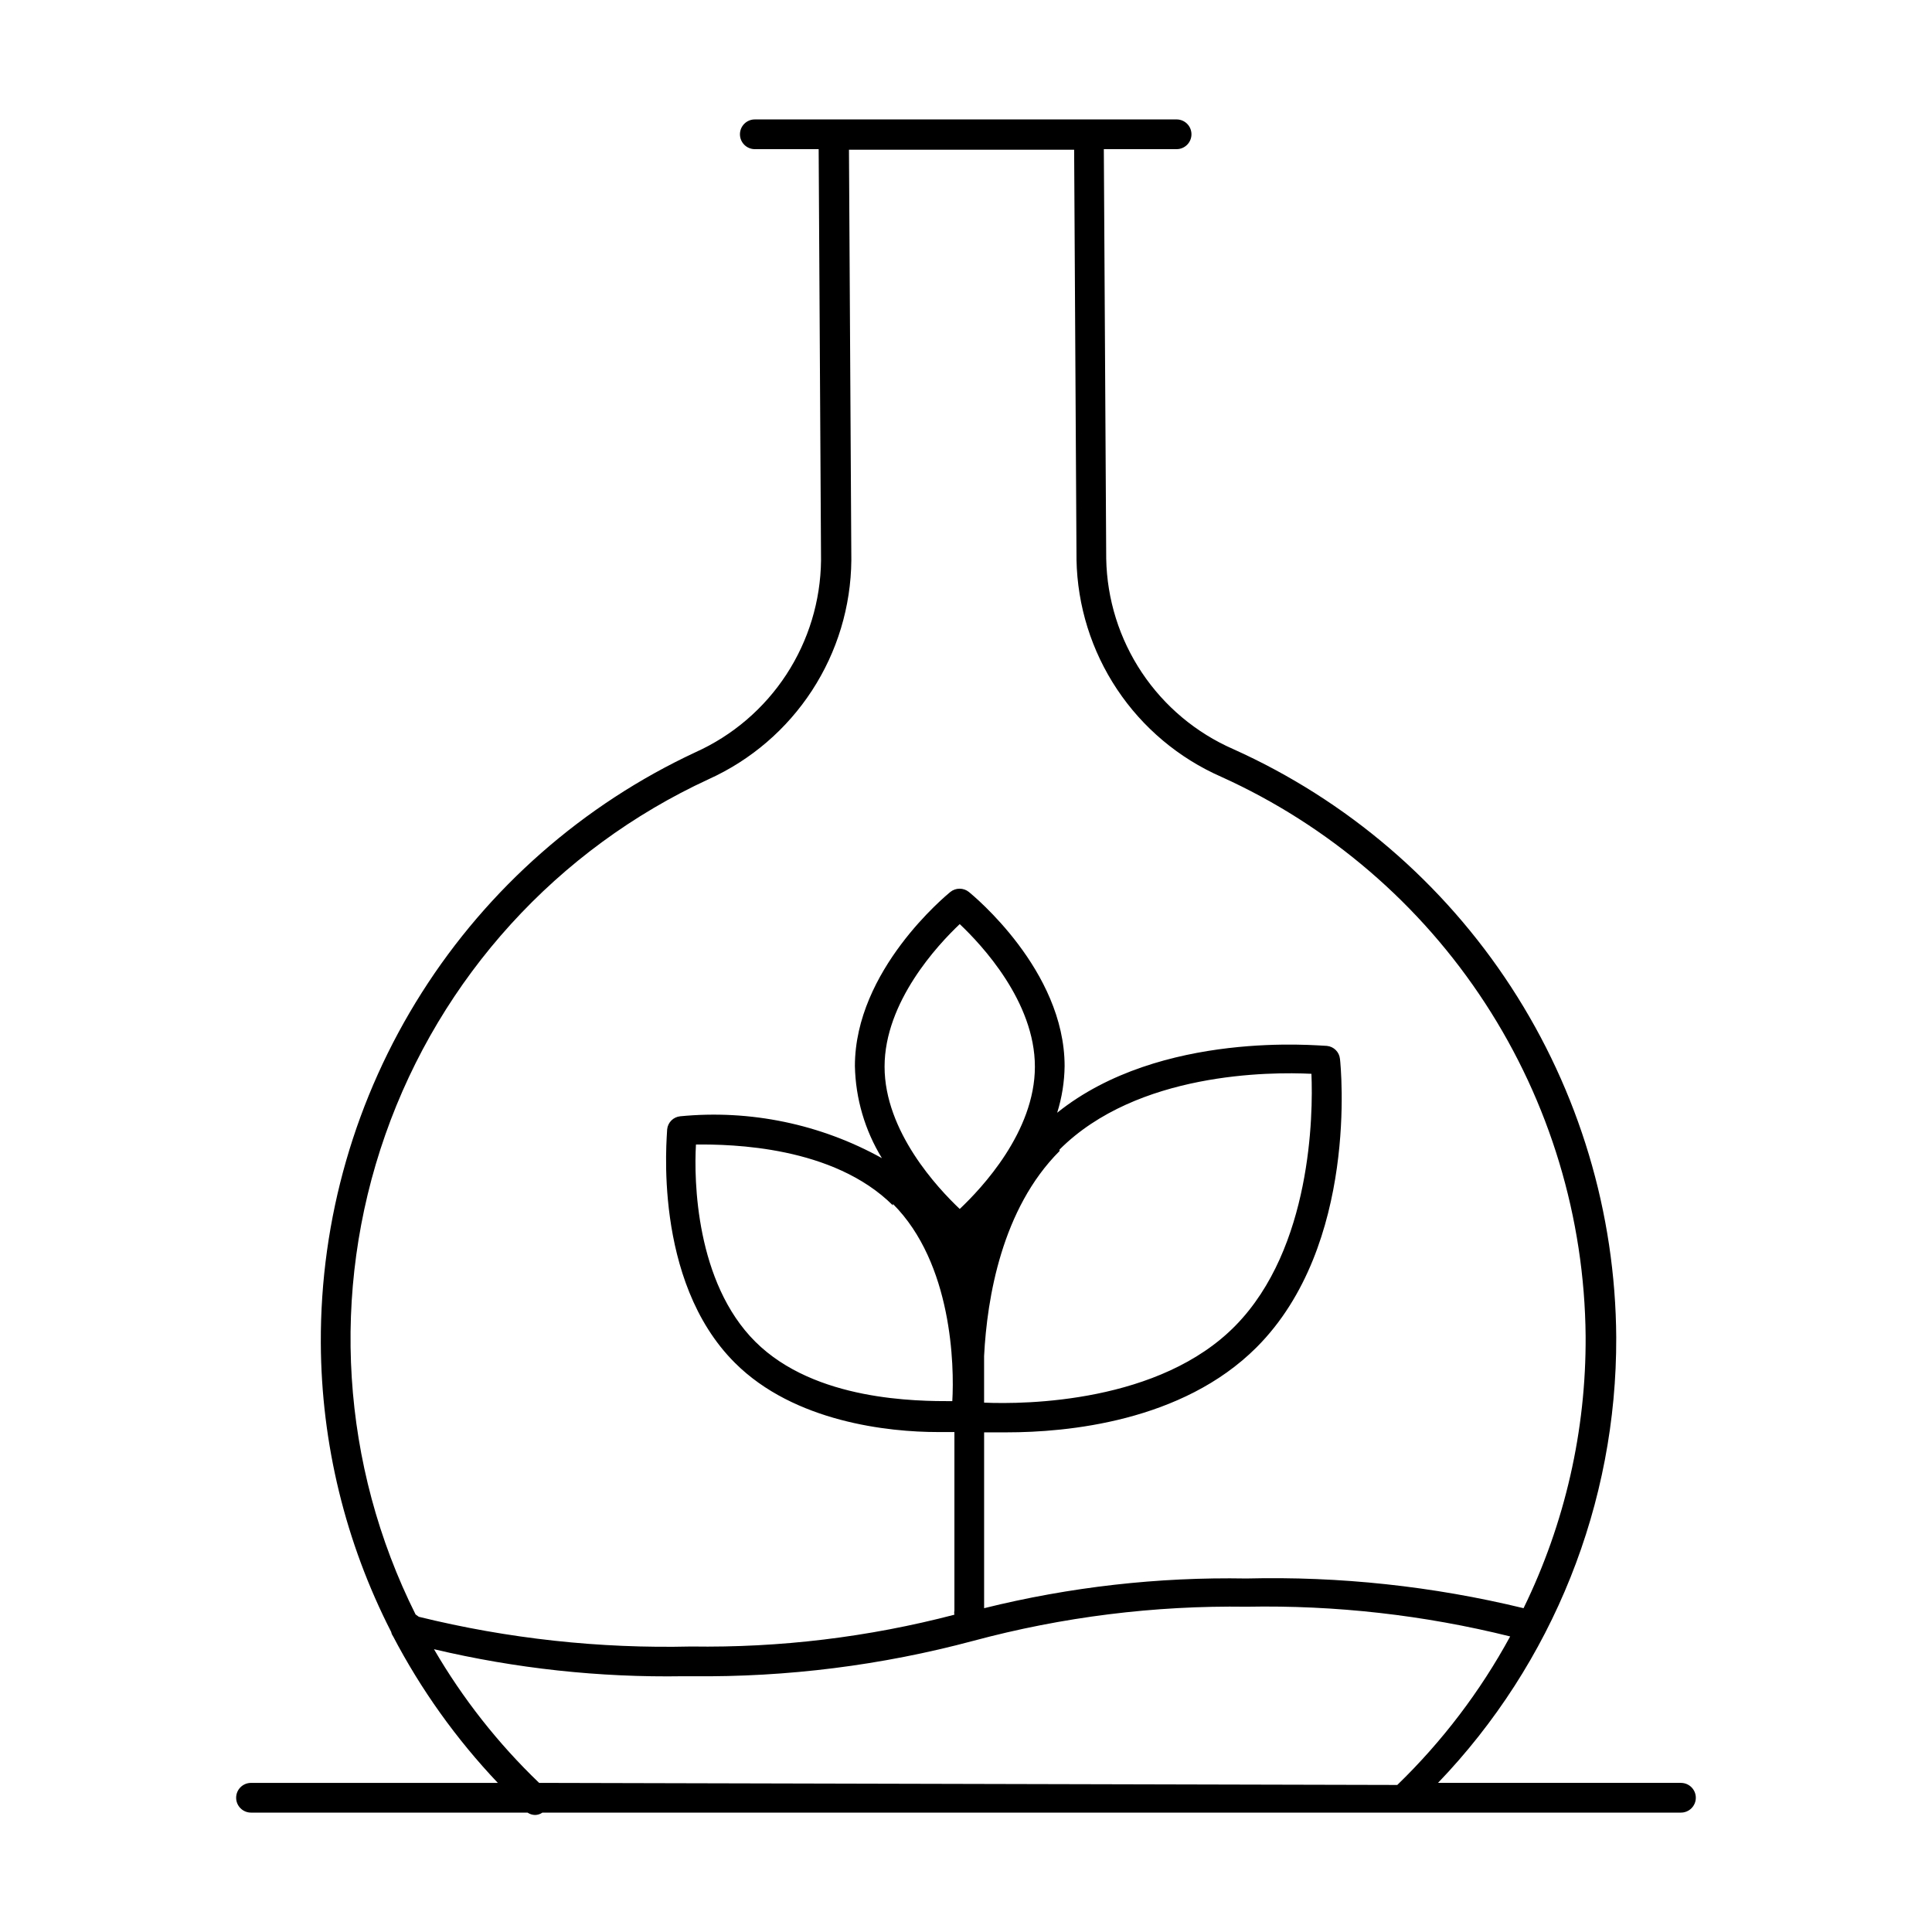 <?xml version="1.0" encoding="UTF-8"?>
<!-- Uploaded to: ICON Repo, www.svgrepo.com, Generator: ICON Repo Mixer Tools -->
<svg fill="#000000" width="800px" height="800px" version="1.1" viewBox="144 144 512 512" xmlns="http://www.w3.org/2000/svg">
 <path d="m589.48 616.48h-64.391c30.465-31.742 47.402-74.086 47.23-118.08-0.191-32.973-9.859-65.195-27.852-92.828-17.988-27.637-43.543-49.516-73.617-63.039-9.855-4.305-18.27-11.348-24.242-20.293-5.969-8.941-9.25-19.414-9.449-30.164l-0.633-108.55h19.289c2.172 0 3.934-1.766 3.934-3.938 0-2.176-1.762-3.938-3.934-3.938h-111.79 0.004c-2.172 0-3.934 1.762-3.934 3.938 0 2.172 1.762 3.938 3.934 3.938h16.926l0.629 108.95v-0.004c-0.113 10.762-3.301 21.27-9.184 30.277-5.887 9.012-14.227 16.152-24.035 20.578-29.793 13.875-54.984 35.996-72.59 63.746-17.609 27.75-26.895 59.965-26.754 92.828 0.121 26.641 6.512 52.879 18.656 76.594 0.074 0.398 0.234 0.773 0.473 1.102 7.418 14.188 16.77 27.273 27.785 38.891h-65.414c-2.176 0-3.938 1.762-3.938 3.934 0 2.176 1.762 3.938 3.938 3.938h73.289c0.578 0.395 1.262 0.613 1.969 0.629 0.703-0.004 1.391-0.223 1.965-0.629h301.73c2.176 0 3.938-1.762 3.938-3.938 0-2.172-1.762-3.934-3.938-3.934zm-335.35-44.633v-0.004c-19.766-39.543-22.66-85.414-8.016-127.13 14.641-41.715 45.566-75.715 85.715-94.23 11.176-5.062 20.668-13.211 27.363-23.492 6.695-10.277 10.312-22.258 10.422-34.527l-0.629-108.79h59.672l0.629 108.63h-0.004c0.23 12.25 3.961 24.184 10.754 34.379 6.793 10.199 16.367 18.238 27.586 23.168 28.562 12.914 52.836 33.734 69.949 60 17.117 26.266 26.359 56.879 26.637 88.227 0.152 24.984-5.481 49.664-16.449 72.109-24.031-5.832-48.727-8.48-73.449-7.871-23.41-0.414-46.781 2.234-69.508 7.871v-46.602h6.062c15.742 0 46.367-2.754 66.125-22.516 27.078-27.078 22.355-74.391 22.121-76.438h-0.004c-0.176-1.832-1.629-3.285-3.461-3.461-1.891 0-44.004-4.328-71.477 17.711h-0.004c1.254-4.004 1.918-8.168 1.969-12.359 0-25.426-24.324-45.266-25.348-46.129-1.445-1.172-3.512-1.172-4.957 0-1.023 0.867-25.27 20.703-25.27 46.129 0.18 8.625 2.652 17.047 7.16 24.402-16.277-9.035-34.918-12.906-53.449-11.098-1.832 0.18-3.285 1.629-3.465 3.461 0 1.652-4.016 39.988 17.949 61.875 15.742 15.742 40.855 18.344 53.688 18.344h4.488v47.23c-0.082 0.391-0.082 0.793 0 1.18-22.762 5.949-46.227 8.785-69.746 8.426-24.305 0.578-48.578-2.066-72.188-7.875zm144.21-107.46c-5.824-5.512-19.918-20.547-19.918-37.707s14.09-32.273 19.918-37.785c5.824 5.512 19.918 20.547 19.918 37.785 0 17.242-14.09 32.199-19.918 37.707zm26.449-15.742c20.547-20.547 55.812-20.625 66.754-20.074 0.473 10.863 0 46.129-20.074 66.676-20.07 20.547-55.73 20.941-66.672 20.469v-12.359c0.785-15.43 4.723-39.047 19.996-54.316zm-44.16 14.406c15.742 15.742 16.297 42.902 15.742 52.27-9.289 0-36.367 0-52.191-15.742-15.824-15.742-16.297-42.902-15.742-52.27 9.367-0.082 36.371 0.391 52.191 16.133zm-93.754 153.43c-10.898-10.449-20.277-22.375-27.867-35.426 21.633 5.117 43.816 7.523 66.047 7.164h2.441-0.004c25.109 0.273 50.137-2.879 74.391-9.367 23.633-6.359 48.031-9.406 72.504-9.055 23.52-0.445 46.992 2.199 69.824 7.875-7.922 14.559-18.008 27.828-29.914 39.359z"/>
</svg>
